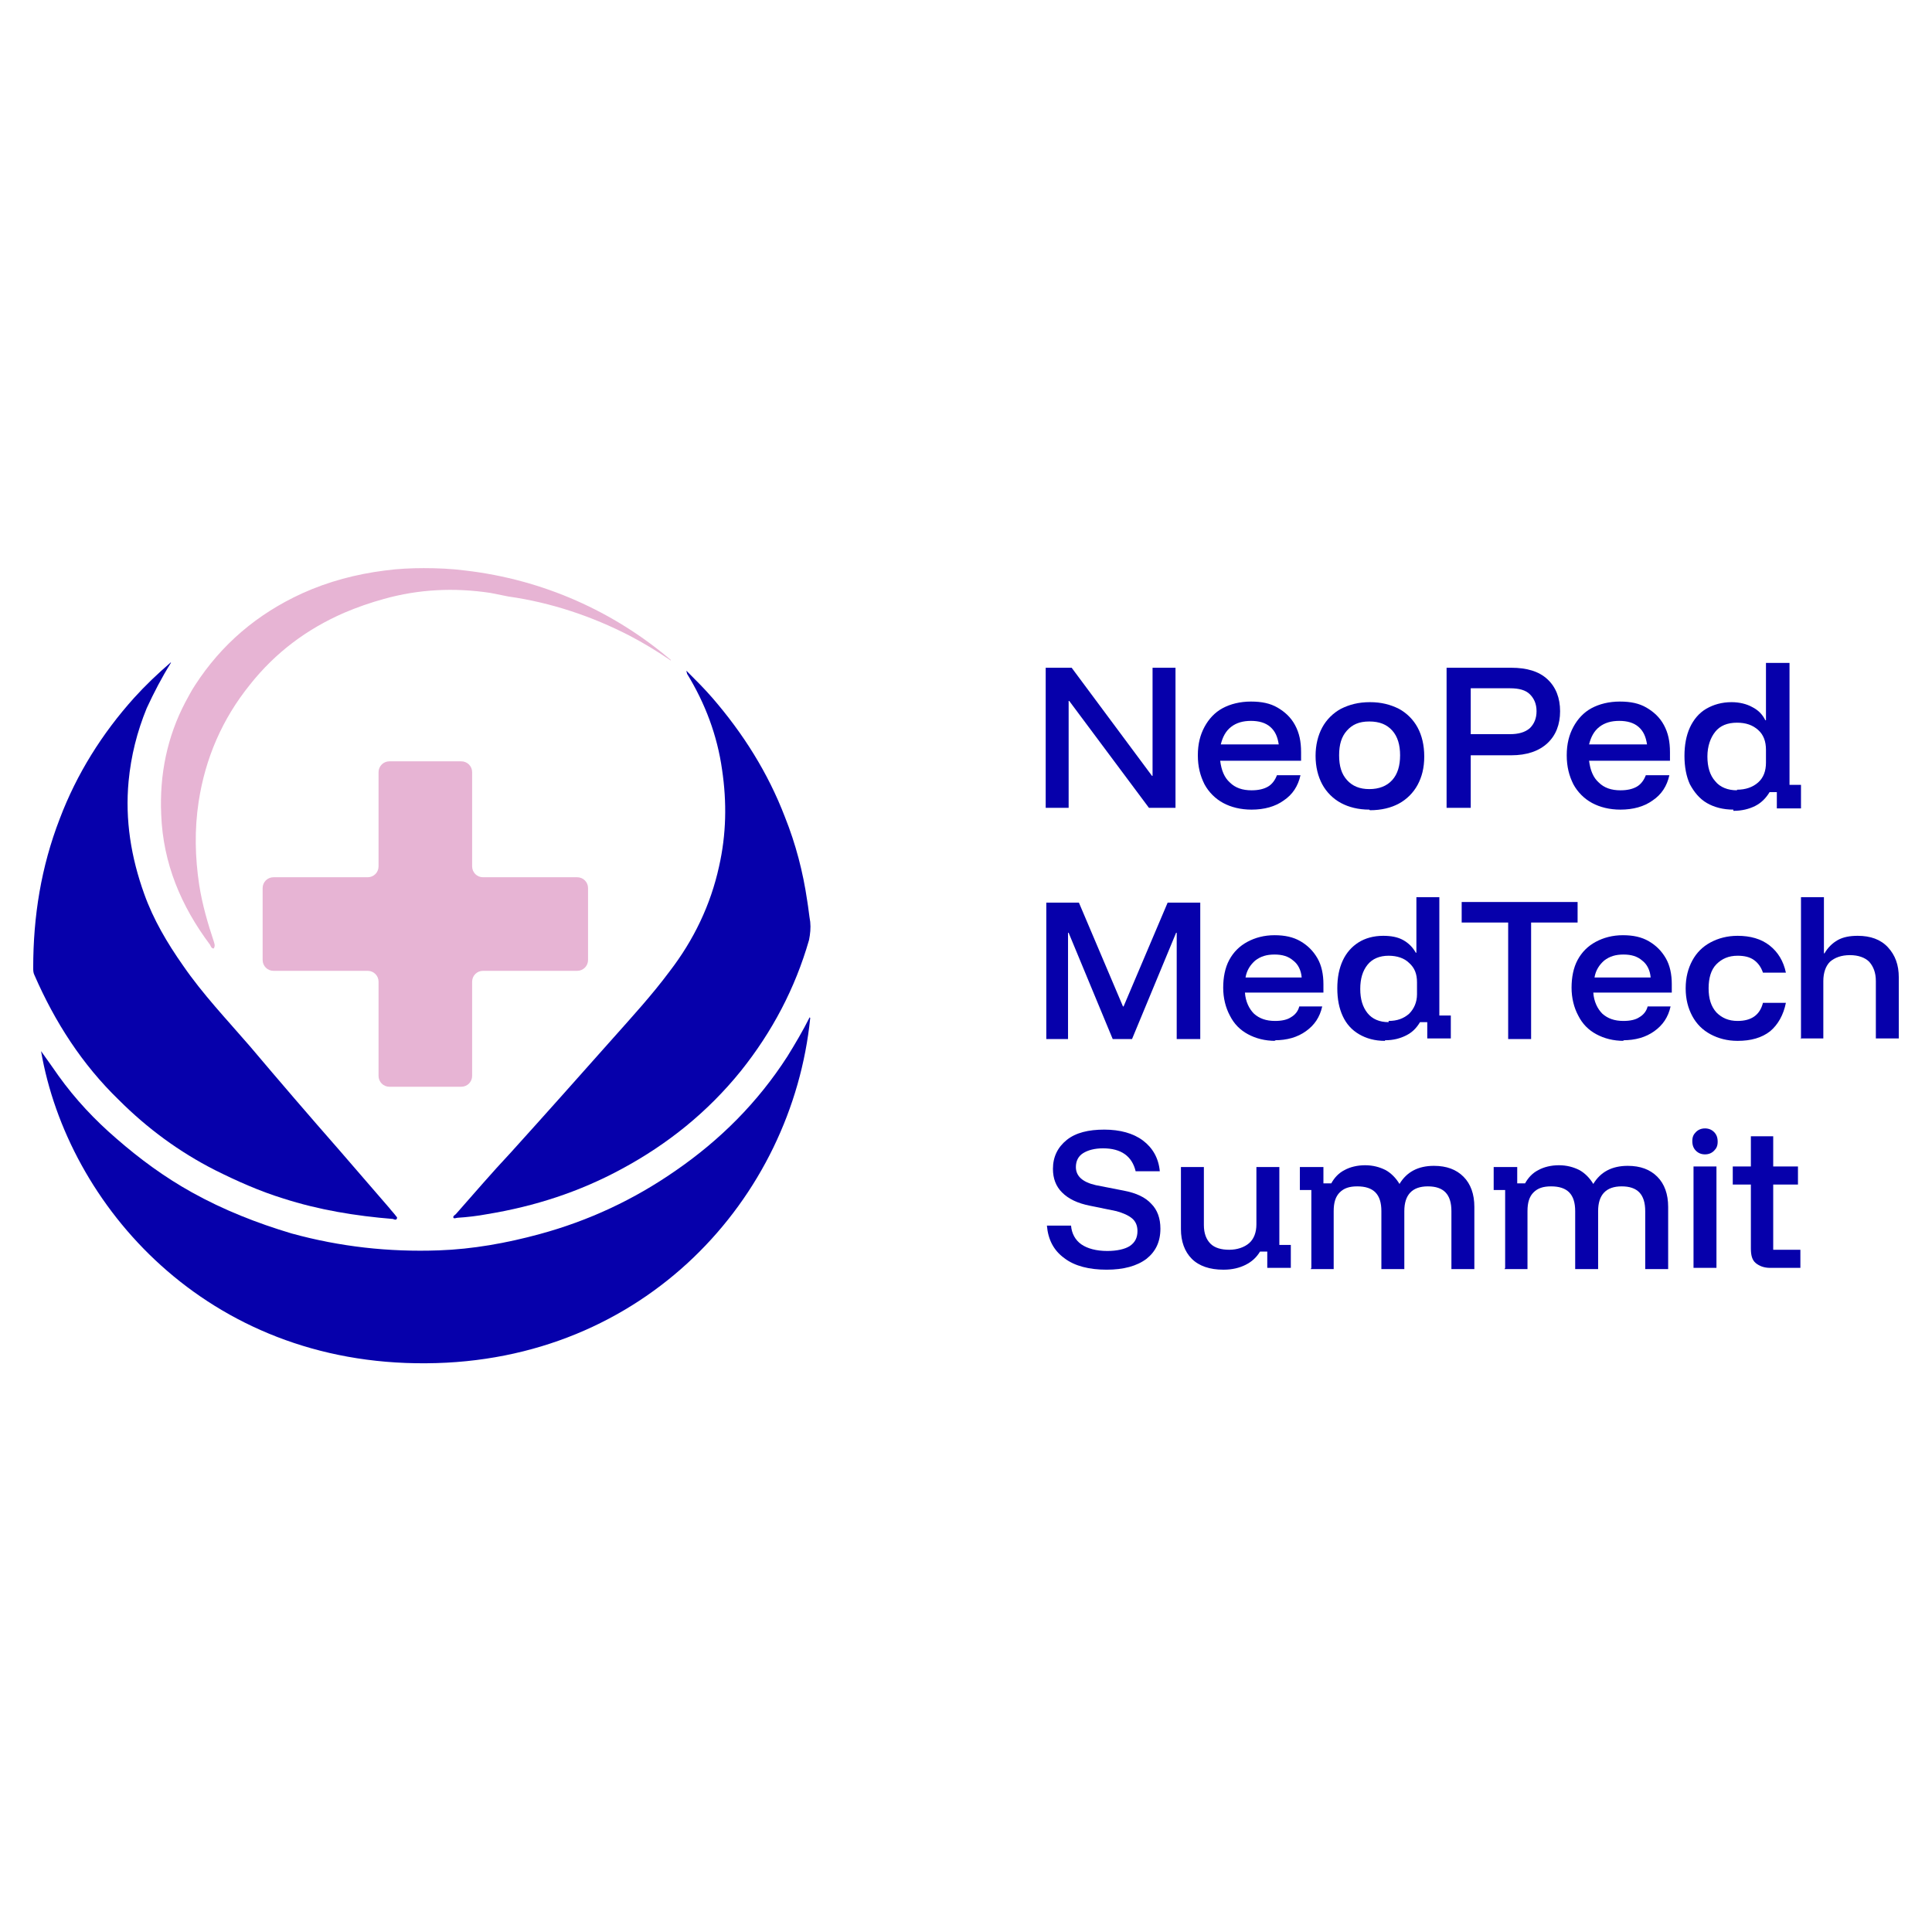 <?xml version="1.0" encoding="UTF-8"?> <svg xmlns="http://www.w3.org/2000/svg" id="_Слой_1" data-name="Слой_1" version="1.1" viewBox="0 0 32 32"><defs><style> .st0 { fill: #0600ab; } .st1 { fill: #e7b4d4; } </style></defs><g><g><path class="st0" d="M19.46,13.38h-.43l-1.32-1.77h-.01v1.77h-.38v-2.32h.43l1.33,1.79h.01v-1.79h.38v2.32Z"></path><path class="st0" d="M20.73,13.41c-.18,0-.34-.04-.47-.11-.13-.07-.24-.18-.31-.31-.07-.14-.11-.29-.11-.48s.04-.34.11-.47c.07-.13.17-.24.3-.31.13-.07.29-.11.47-.11s.32.03.44.1c.12.07.22.16.29.29.07.13.1.27.1.45v.14h-1.34c.02.16.07.28.16.36.09.09.21.13.36.13.11,0,.2-.02.27-.06.07-.04.12-.11.15-.19h.39c-.04.18-.13.32-.28.42-.14.1-.32.15-.53.15ZM20.23,12.33h.95c-.02-.13-.06-.22-.14-.29-.08-.07-.19-.1-.32-.1s-.24.03-.33.1c-.09.07-.14.17-.17.29Z"></path><path class="st0" d="M22.68,13.41c-.18,0-.34-.04-.47-.11-.13-.07-.24-.18-.31-.31-.07-.13-.11-.29-.11-.47s.04-.34.11-.47c.07-.13.18-.24.31-.31.14-.07.29-.11.48-.11s.34.04.48.11c.13.07.24.18.31.31.07.13.11.29.11.48s-.04.34-.11.47c-.07.13-.18.24-.31.31-.13.07-.29.11-.48.11ZM22.68,13.07c.16,0,.29-.05.38-.15.09-.1.13-.24.13-.41s-.04-.31-.13-.41c-.09-.1-.21-.15-.38-.15s-.28.05-.37.15c-.09.1-.13.23-.13.41s.04.31.13.41c.09.1.21.15.37.15Z"></path><path class="st0" d="M23.96,13.38v-2.32h1.07c.26,0,.46.06.6.19.14.13.21.31.21.53s-.07.4-.21.53c-.14.13-.34.2-.6.2h-.67v.87h-.4ZM24.36,12.16h.65c.14,0,.25-.03.33-.1.07-.07.11-.16.11-.28s-.04-.21-.11-.28c-.07-.07-.18-.1-.33-.1h-.65v.77Z"></path><path class="st0" d="M26.84,13.41c-.18,0-.34-.04-.47-.11-.13-.07-.24-.18-.31-.31-.07-.14-.11-.29-.11-.48s.04-.34.11-.47c.07-.13.17-.24.3-.31.13-.07.29-.11.47-.11s.32.03.44.1c.12.07.22.16.29.29.07.13.1.27.1.45v.14h-1.34c.02.16.07.28.16.36.09.09.21.13.36.13.11,0,.2-.02.27-.06.07-.04.12-.11.15-.19h.39c-.04.18-.13.32-.28.42-.14.1-.32.15-.53.15ZM26.33,12.33h.95c-.02-.13-.06-.22-.14-.29-.08-.07-.19-.1-.32-.1s-.24.03-.33.1c-.09.07-.14.17-.17.29Z"></path><path class="st0" d="M28.71,13.41c-.17,0-.32-.04-.44-.11-.12-.07-.21-.18-.28-.31-.06-.13-.09-.29-.09-.47s.03-.34.09-.47c.06-.13.15-.24.27-.31.12-.07.26-.11.42-.11.13,0,.25.03.34.08.1.05.17.12.22.22h.01v-.95h.39v2.02h.19v.39h-.4v-.27h-.12c-.06.1-.14.18-.24.23s-.22.08-.36.08ZM28.77,13.08c.14,0,.26-.04.35-.12.09-.08.13-.19.13-.33v-.21c0-.14-.04-.25-.13-.33-.09-.08-.2-.12-.35-.12-.16,0-.28.05-.36.15-.08.1-.13.24-.13.41s.04.31.13.41c.08.1.21.15.36.15Z"></path></g><g><path class="st0" d="M17.33,17.21v-2.26h.54l.73,1.72h.01l.73-1.72h.54v2.26h-.39v-1.76h-.01l-.73,1.76h-.32l-.73-1.76h-.01v1.76h-.36Z"></path><path class="st0" d="M21.13,17.24c-.18,0-.33-.04-.46-.11-.13-.07-.23-.17-.3-.31-.07-.13-.11-.29-.11-.46s.03-.33.1-.46c.07-.13.17-.23.3-.3.13-.07.28-.11.45-.11s.31.03.43.1c.12.07.21.16.28.28.07.12.1.27.1.43v.14h-1.3c.01.15.07.27.15.35.09.08.2.12.35.12.11,0,.2-.02.26-.06.07-.04.12-.1.14-.18h.38c-.04.18-.13.31-.27.41-.14.1-.31.15-.52.15ZM20.63,16.19h.93c-.01-.12-.06-.22-.14-.28-.08-.07-.18-.1-.31-.1s-.23.03-.32.1c-.08.07-.14.16-.16.28Z"></path><path class="st0" d="M22.94,17.24c-.17,0-.31-.04-.43-.11-.12-.07-.21-.17-.27-.3-.06-.13-.09-.28-.09-.46s.03-.33.09-.46c.06-.13.15-.23.26-.3.11-.07.25-.11.41-.11.13,0,.24.02.33.07.09.05.16.12.21.21h.01v-.92h.38v1.96h.19v.38h-.39v-.27h-.12c-.06.1-.13.17-.23.22s-.21.08-.35.08ZM23,16.91c.14,0,.25-.04.34-.12.08-.08.13-.19.13-.32v-.2c0-.14-.04-.24-.13-.32-.08-.08-.2-.12-.34-.12-.15,0-.27.05-.35.15-.08.1-.12.23-.12.4s.04.3.12.4c.08.1.2.15.35.15Z"></path><path class="st0" d="M25.36,17.21h-.38v-1.93h-.77v-.34h1.92v.34h-.77v1.93Z"></path><path class="st0" d="M26.9,17.24c-.18,0-.33-.04-.46-.11-.13-.07-.23-.17-.3-.31-.07-.13-.11-.29-.11-.46s.03-.33.1-.46c.07-.13.17-.23.3-.3.13-.07.28-.11.45-.11s.31.03.43.1c.12.07.21.16.28.28.07.12.1.27.1.43v.14h-1.3c.01.15.07.27.15.35.09.08.2.12.35.12.11,0,.2-.02.26-.06.07-.04.12-.1.14-.18h.38c-.04.18-.13.31-.27.41-.14.1-.31.15-.52.15ZM26.41,16.19h.93c-.01-.12-.06-.22-.14-.28-.08-.07-.18-.1-.31-.1s-.23.03-.32.1c-.08.07-.14.16-.16.28Z"></path><path class="st0" d="M28.78,17.24c-.17,0-.32-.04-.45-.11-.13-.07-.23-.17-.3-.3-.07-.13-.11-.28-.11-.46s.04-.33.11-.46c.07-.13.17-.23.3-.3.13-.07.28-.11.45-.11.21,0,.39.05.53.16.14.11.23.26.27.45h-.38c-.03-.09-.08-.16-.15-.21-.07-.05-.16-.07-.27-.07-.15,0-.26.05-.35.14-.09.09-.13.23-.13.4s.04.3.13.4c.09.09.2.14.35.14.23,0,.37-.1.42-.3h.38c-.04.2-.13.36-.26.47-.14.11-.32.16-.54.16Z"></path><path class="st0" d="M29.83,17.21v-2.35h.38v.93h.01c.05-.09.13-.17.22-.22.09-.05.2-.07.33-.07.21,0,.38.06.5.19.12.13.18.29.18.5v1.01h-.38v-.95c0-.14-.04-.24-.11-.32-.07-.07-.18-.11-.32-.11s-.25.04-.33.11c-.07.07-.11.18-.11.32v.95h-.38Z"></path></g><g><path class="st0" d="M18.33,21.03c-.29,0-.53-.06-.7-.19-.18-.13-.27-.31-.29-.54h.4c.01.13.07.24.17.31.1.07.25.11.43.11.16,0,.29-.03.37-.08.09-.06.13-.14.13-.25,0-.09-.03-.16-.09-.21-.06-.05-.15-.09-.26-.12l-.44-.09c-.2-.04-.35-.11-.46-.22-.1-.1-.15-.23-.15-.39,0-.2.08-.36.23-.48.15-.12.36-.17.62-.17s.48.06.64.18c.16.12.26.29.28.51h-.4c-.06-.25-.24-.38-.54-.38-.14,0-.25.03-.33.08-.08.05-.12.13-.12.23,0,.15.11.25.33.3l.46.09c.21.04.36.11.46.22.1.1.15.24.15.41,0,.22-.08.38-.23.5-.16.12-.38.18-.66.18Z"></path><path class="st0" d="M20.26,21.03c-.22,0-.4-.06-.52-.18-.12-.12-.18-.29-.18-.49v-1.03h.38v.96c0,.14.04.24.11.31.07.07.18.1.31.1s.25-.04.33-.11c.08-.07.12-.18.12-.31v-.95h.38v1.29h.19v.38h-.39v-.27h-.12c-.06.1-.14.17-.24.22-.1.05-.22.08-.36.08Z"></path><path class="st0" d="M21.72,21v-1.29h-.19v-.38h.39v.27h.13c.05-.09.12-.17.22-.22.09-.05.21-.08.34-.08s.24.03.34.08c.09.05.17.13.23.23h0c.12-.2.31-.3.57-.3.21,0,.37.06.49.18.12.12.18.29.18.5v1.03h-.38v-.96c0-.28-.13-.41-.39-.41s-.39.14-.39.41v.96h-.38v-.96c0-.28-.13-.41-.4-.41-.13,0-.22.03-.29.1-.07.07-.1.17-.1.31v.96h-.38Z"></path><path class="st0" d="M24.93,21v-1.29h-.19v-.38h.39v.27h.13c.05-.09.12-.17.22-.22.09-.05.21-.08.34-.08s.24.03.34.08c.09.05.17.13.23.23h0c.12-.2.31-.3.57-.3.21,0,.37.06.49.18.12.12.18.29.18.5v1.03h-.38v-.96c0-.28-.13-.41-.39-.41s-.39.14-.39.41v.96h-.38v-.96c0-.28-.13-.41-.4-.41-.13,0-.22.03-.29.1-.07.07-.1.17-.1.31v.96h-.38Z"></path><path class="st0" d="M28.24,19.12c-.06,0-.11-.02-.15-.06-.04-.04-.06-.09-.06-.16s.02-.11.06-.15c.04-.04.09-.06.15-.06s.11.02.15.06c.04.04.06.09.06.16s-.02.11-.06.15c-.04.04-.09.06-.15.06ZM28.05,21v-1.68h.38v1.68h-.38Z"></path><path class="st0" d="M29.32,21c-.1,0-.18-.03-.24-.08-.06-.05-.08-.13-.08-.24v-1.06h-.3v-.3h.3v-.5h.37v.5h.41v.3h-.41v1.08h.45v.3h-.51Z"></path></g></g><g><path class="st0" d="M13.42,16.86c-.3,2.98-2.74,5.7-6.36,5.72-3.64.03-5.94-2.62-6.38-5.17.1.14.2.28.29.41.28.39.6.73.96,1.04.39.34.8.64,1.25.89.52.29,1.08.51,1.65.68.8.22,1.61.31,2.44.28.56-.02,1.12-.12,1.67-.27.81-.22,1.56-.57,2.25-1.05.74-.51,1.36-1.13,1.85-1.89.13-.21.26-.43.37-.65Z"></path><path class="st0" d="M2.83,10.98c-.15.24-.28.49-.4.75-.16.39-.26.79-.3,1.21-.06.64.04,1.26.26,1.87.15.42.38.81.64,1.18.33.48.73.9,1.11,1.34.49.58.98,1.15,1.48,1.72.28.32.55.64.83.96.03.04.07.08.1.12.01.02.04.03.02.06-.01.02-.04.01-.06,0-.62-.05-1.23-.15-1.82-.34-.39-.12-.77-.29-1.13-.47-.59-.3-1.12-.69-1.59-1.16-.61-.59-1.06-1.29-1.4-2.07-.02-.04-.02-.08-.02-.12,0-.85.13-1.67.44-2.47.28-.74.7-1.41,1.23-2,.19-.21.39-.4.61-.59Z"></path><path class="st0" d="M11.37,11.11c.16.16.3.3.43.45.51.59.92,1.24,1.2,1.97.18.45.3.91.37,1.39.02.12.03.23.05.35.01.1,0,.2-.02.3-.23.8-.61,1.52-1.13,2.17-.55.68-1.21,1.21-1.97,1.62-.7.38-1.44.62-2.23.75-.16.03-.33.05-.49.06-.02,0-.06.02-.07,0-.01-.03.02-.04.04-.06.3-.34.6-.69.91-1.02.57-.63,1.13-1.26,1.69-1.89.32-.36.65-.72.94-1.11.4-.52.68-1.1.82-1.74.12-.53.13-1.06.05-1.6-.08-.57-.28-1.1-.58-1.59,0,0,0-.01-.01-.04Z"></path><path class="st1" d="M11.11,10.94c-.22-.15-.45-.29-.68-.41-.62-.32-1.3-.55-2.01-.65-.1-.02-.2-.04-.3-.06-.6-.09-1.19-.06-1.76.1-.22.06-.45.14-.66.23-.62.27-1.14.66-1.56,1.19-.46.57-.74,1.22-.85,1.94-.07.46-.06.92.01,1.38.05.32.14.63.24.93.01.04.03.07,0,.12-.04,0-.05-.04-.06-.06-.48-.64-.78-1.35-.81-2.16-.03-.66.1-1.29.4-1.86.05-.09.1-.19.16-.28.44-.68,1.03-1.18,1.77-1.52.44-.2.9-.32,1.37-.38.22-.03.44-.04.65-.04.23,0,.46.01.69.04,1.29.15,2.46.68,3.4,1.48Z"></path><path class="st1" d="M9.74,14.71v1.19c0,.1-.08.18-.18.18h-1.56c-.1,0-.18.08-.18.18v1.56c0,.1-.08.18-.18.18h-1.19c-.1,0-.18-.08-.18-.18v-1.56c0-.1-.08-.18-.18-.18h-1.56c-.1,0-.18-.08-.18-.18v-1.19c0-.1.08-.18.18-.18h1.56c.1,0,.18-.08.18-.18v-1.56c0-.1.08-.18.18-.18h1.19c.1,0,.18.08.18.18v1.56c0,.1.08.18.18.18h1.56c.1,0,.18.08.18.18Z"></path></g></svg> 